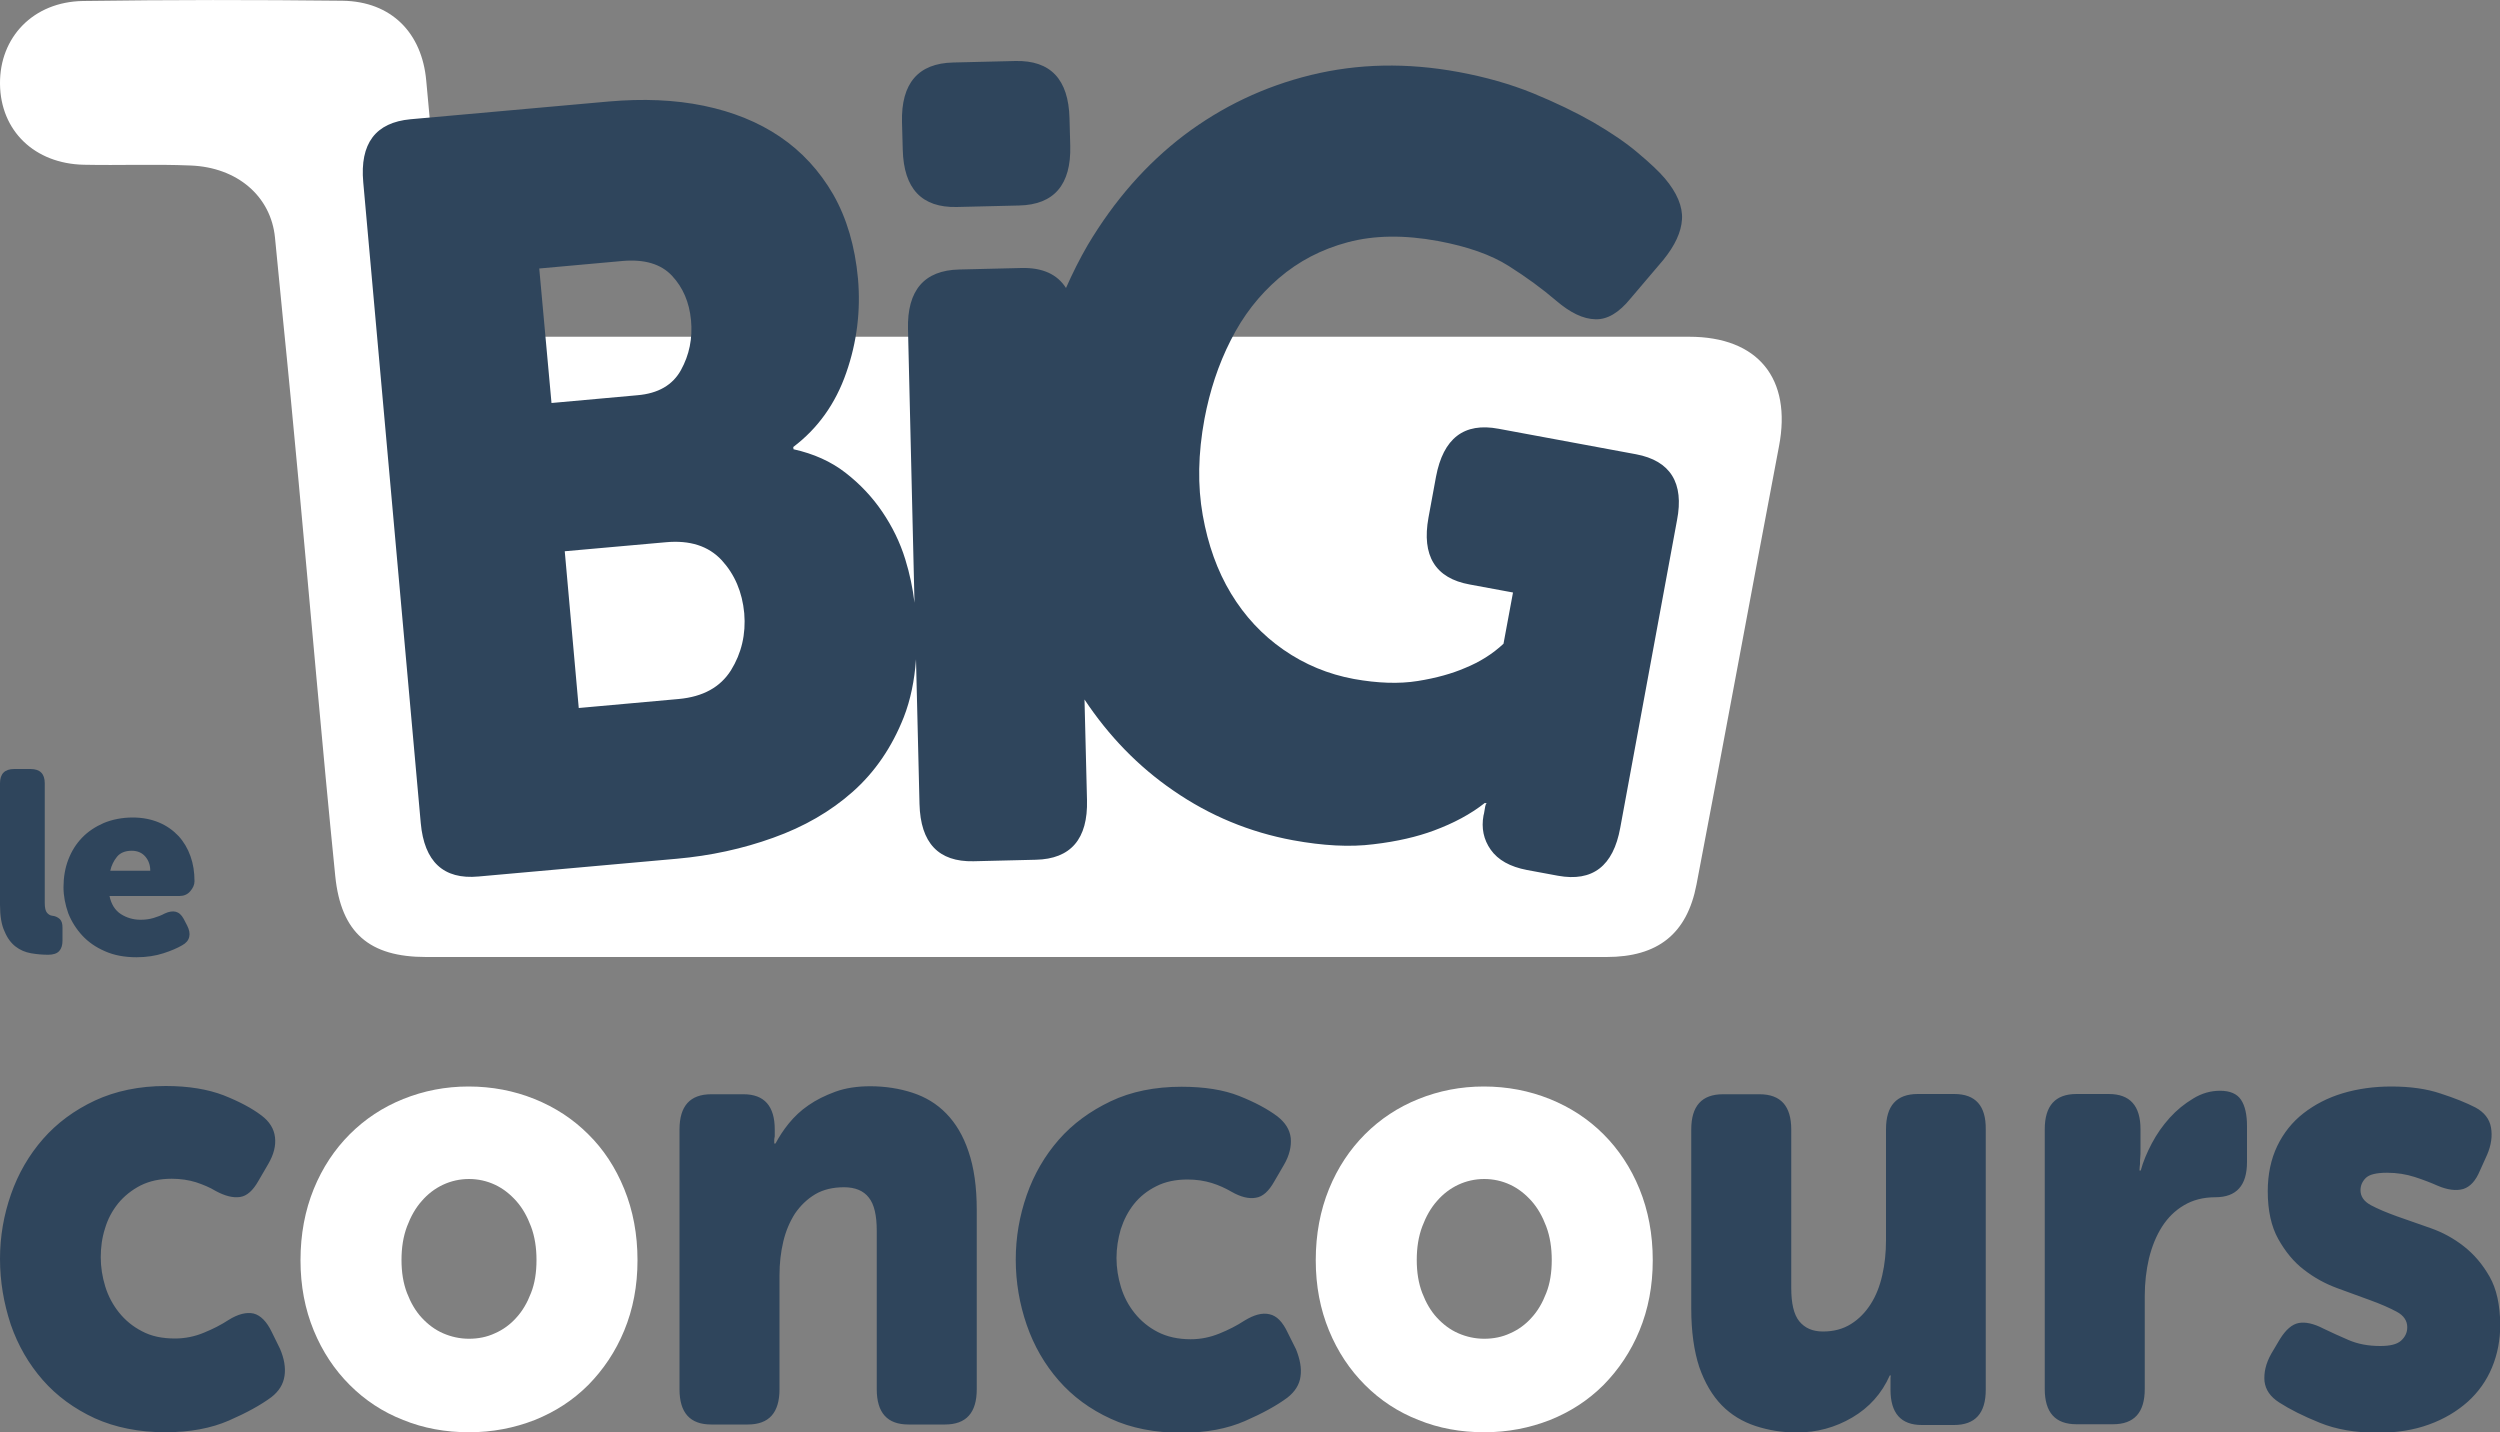 <?xml version="1.0" encoding="utf-8"?>
<!-- Generator: Adobe Illustrator 24.3.0, SVG Export Plug-In . SVG Version: 6.00 Build 0)  -->
<svg version="1.0" id="Logo" xmlns="http://www.w3.org/2000/svg" xmlns:xlink="http://www.w3.org/1999/xlink" x="0px" y="0px"
	 viewBox="0 0 1000 573" style="enable-background:new 0 0 1000 573;" xml:space="preserve">
<rect x="0" y="0" width="1000" height="573" fill="#808080" stroke="none"/>
<style type="text/css">
	.st0{fill:#FFFFFF;}
	.st1{fill:#2F455C;}
</style>
<g id="Caddie">
	<path class="st0" d="M711.6,178.5c-11.1,58.4-21.8,116.9-33,175.3c-3.8,19.8-15.5,29-36,29c-78.9,0-157.8,0-236.7,0
		c-78.5,0-157,0-235.5,0c-22.6,0-34-9.6-36.3-32.4c-5.3-52.7-9.8-105.4-14.7-158.2c-5.8-61.9-3.4-35.3-9.4-97.1
		c-1.6-16.6-15.1-28.2-33.8-28.9c-14.2-0.6-28.4,0-42.6-0.3C13.8,65.5,0.2,52.3,0,33.6C-0.2,14.9,13.3,0.7,33.2,0.4
		c34.6-0.5,69.3-0.5,103.9-0.1c19.4,0.3,31.7,12.8,33.4,32c4.9,53.6,1.7,18.7,6.8,72.2c1.8,18.9,15.5,30.2,36.3,30.2
		c103.9,0,207.9,0,311.8,0c50.1,0,100.2,0,150.3,0C703.2,134.7,716.8,151.4,711.6,178.5z M249.7,475.6c3.5,8.6,5.3,18.1,5.3,28.5
		c0,10.3-1.8,19.6-5.3,28.1c-3.5,8.5-8.4,15.7-14.4,21.8c-6.1,6.1-13.2,10.7-21.4,14c-8.2,3.2-16.9,4.9-26.3,4.9
		c-9.4,0-18.2-1.6-26.3-4.9c-8.2-3.2-15.3-7.9-21.4-14c-6.1-6.1-10.9-13.3-14.4-21.8c-3.5-8.5-5.3-17.8-5.3-28.1
		c0-10.4,1.8-19.9,5.3-28.5c3.5-8.6,8.4-15.9,14.4-21.9c6.1-6.1,13.2-10.8,21.4-14.1c8.2-3.3,16.9-5,26.1-5c9.4,0,18.2,1.7,26.4,5
		c8.2,3.3,15.4,8,21.5,14.1C241.4,459.7,246.2,467,249.7,475.6z M214.6,504c0-4.9-0.7-9.4-2.2-13.4c-1.5-4-3.4-7.4-5.9-10.2
		c-2.5-2.8-5.3-5-8.5-6.5c-3.2-1.5-6.7-2.3-10.4-2.3c-3.7,0-7.2,0.8-10.4,2.3c-3.2,1.5-6.1,3.7-8.5,6.5c-2.5,2.8-4.4,6.2-5.9,10.2
		c-1.5,4-2.2,8.4-2.2,13.4c0,4.9,0.7,9.3,2.2,13.2c1.5,3.9,3.4,7.2,5.9,9.9c2.5,2.7,5.3,4.8,8.5,6.2c3.2,1.4,6.7,2.2,10.4,2.2
		c3.7,0,7.2-0.7,10.4-2.2c3.2-1.4,6.1-3.5,8.5-6.2c2.5-2.7,4.4-6,5.9-9.9C213.9,513.4,214.6,509,214.6,504z M655.8,475.6
		c3.5,8.6,5.3,18.1,5.3,28.5c0,10.3-1.8,19.6-5.3,28.1c-3.5,8.5-8.4,15.7-14.4,21.8c-6.1,6.1-13.2,10.7-21.4,14
		c-8.2,3.2-16.9,4.9-26.3,4.9c-9.4,0-18.2-1.6-26.3-4.9c-8.2-3.2-15.3-7.9-21.4-14c-6.1-6.1-10.9-13.3-14.4-21.8
		c-3.5-8.5-5.3-17.8-5.3-28.1c0-10.4,1.8-19.9,5.3-28.5c3.5-8.6,8.4-15.9,14.4-21.9c6.1-6.1,13.2-10.8,21.4-14.1
		c8.2-3.3,16.9-5,26.1-5c9.4,0,18.2,1.7,26.4,5c8.2,3.3,15.4,8,21.5,14.1C647.4,459.7,652.3,467,655.8,475.6z M620.7,504
		c0-4.9-0.7-9.4-2.2-13.4c-1.5-4-3.4-7.4-5.9-10.2c-2.5-2.8-5.3-5-8.5-6.5c-3.2-1.5-6.7-2.3-10.4-2.3c-3.7,0-7.2,0.8-10.4,2.3
		c-3.2,1.5-6.1,3.7-8.5,6.5c-2.5,2.8-4.4,6.2-5.9,10.2c-1.5,4-2.2,8.4-2.2,13.4c0,4.9,0.7,9.3,2.2,13.2c1.5,3.9,3.4,7.2,5.9,9.9
		c2.5,2.7,5.3,4.8,8.5,6.2c3.2,1.4,6.7,2.2,10.4,2.2c3.7,0,7.2-0.7,10.4-2.2c3.2-1.4,6.1-3.5,8.5-6.2c2.5-2.7,4.4-6,5.9-9.9
		C620,513.4,620.7,509,620.7,504z"/>
</g>
<path id="Concours" class="st1" d="M112,539.5c1.7,4,2.3,7.6,1.8,10.9c-0.5,3.3-2.2,6.1-5.3,8.5c-4.2,3.1-9.8,6.2-16.9,9.3
	c-7.1,3.1-15.6,4.7-25.4,4.7c-10.6,0-20.1-1.9-28.3-5.6c-8.2-3.8-15.2-8.9-20.8-15.3c-5.6-6.4-9.9-13.8-12.8-22.2
	C1.5,521.3,0,512.6,0,503.5c0-8.9,1.5-17.5,4.4-25.8c2.9-8.3,7.2-15.7,12.8-22.1c5.6-6.4,12.5-11.5,20.8-15.4
	c8.2-3.8,17.7-5.8,28.3-5.8c9.1,0,16.8,1.3,23.1,3.7c6.3,2.5,11.4,5.2,15.2,8.1c3.2,2.4,5,5.3,5.4,8.7c0.4,3.4-0.5,6.9-2.7,10.7
	l-3.9,6.7c-2.2,3.9-4.6,6.1-7.4,6.5c-2.8,0.4-6-0.4-9.7-2.4c-2.3-1.4-4.9-2.5-7.9-3.5c-2.9-0.9-6.2-1.4-9.7-1.4
	c-4.8,0-8.9,0.9-12.5,2.7c-3.5,1.8-6.5,4.2-8.9,7.1c-2.4,3-4.2,6.3-5.3,10.1c-1.2,3.7-1.7,7.6-1.7,11.5c0,3.9,0.6,7.8,1.8,11.7
	c1.2,3.9,3.1,7.4,5.5,10.4c2.5,3.1,5.5,5.6,9.2,7.5c3.7,2,8.1,2.9,13.2,2.9c4,0,7.9-0.8,11.5-2.3c3.7-1.5,7-3.2,9.9-5.1
	c3.8-2.4,7.2-3.2,10-2.6c2.8,0.7,5.3,3.2,7.3,7.4L112,539.5z M378.5,445.4c-3.8-3.9-8.3-6.6-13.5-8.3c-5.2-1.7-10.9-2.6-16.9-2.6
	c-5.2,0-9.9,0.7-14,2.2c-4.1,1.5-7.7,3.3-10.7,5.4c-3.1,2.1-5.7,4.6-7.9,7.3c-2.2,2.7-3.9,5.4-5.3,8h-0.5v-1.3c0-0.3,0-0.7,0.1-1
	c0.1-0.3,0.1-0.7,0.1-1v-2.3c0-9.4-4.2-14.1-12.5-14.1h-12.9c-8.5,0-12.7,4.7-12.7,14.1v103.9c0,9.4,4.2,14.1,12.7,14.1h14.6
	c8.5,0,12.7-4.7,12.7-14.1V510c0-4.6,0.5-9.1,1.5-13.3c1-4.3,2.6-8,4.7-11.3c2.2-3.2,4.9-5.8,8.1-7.7c3.2-1.9,7.1-2.8,11.5-2.8
	c4.5,0,7.8,1.4,9.9,4.1c2.2,2.7,3.2,7.2,3.2,13.3v63.4c0,9.4,4.2,14.1,12.7,14.1h14.6c8.5,0,12.7-4.7,12.7-14.1V484
	c0-9.2-1.1-17-3.3-23.4C385.3,454.3,382.3,449.3,378.5,445.4z M515.1,533.1c-2-4.3-4.4-6.8-7.3-7.4c-2.9-0.7-6.2,0.2-10.1,2.6
	c-2.9,1.9-6.2,3.6-9.9,5.1c-3.7,1.5-7.5,2.3-11.5,2.3c-5.1,0-9.5-1-13.2-2.9c-3.7-1.9-6.8-4.5-9.2-7.5c-2.5-3.1-4.3-6.5-5.5-10.4
	c-1.2-3.9-1.8-7.8-1.8-11.7c0-3.9,0.6-7.7,1.7-11.5c1.2-3.7,2.9-7.1,5.3-10.1c2.4-3,5.3-5.3,8.9-7.1c3.5-1.8,7.7-2.7,12.5-2.7
	c3.5,0,6.8,0.5,9.7,1.4c2.9,0.9,5.5,2.1,7.9,3.5c3.7,2.1,6.9,2.9,9.7,2.4c2.8-0.4,5.2-2.6,7.4-6.5l3.9-6.7c2.2-3.8,3-7.4,2.7-10.7
	c-0.4-3.4-2.2-6.2-5.4-8.7c-3.9-2.9-8.9-5.6-15.2-8.1c-6.3-2.5-14-3.7-23.1-3.7c-10.6,0-20.1,1.9-28.3,5.8
	c-8.2,3.9-15.2,9-20.8,15.4c-5.6,6.4-9.9,13.8-12.8,22.1c-2.9,8.3-4.4,16.9-4.4,25.8c0,9.1,1.5,17.8,4.4,26.2
	c2.9,8.4,7.2,15.8,12.8,22.2c5.6,6.4,12.5,11.5,20.8,15.3c8.2,3.8,17.7,5.6,28.3,5.6c9.9,0,18.3-1.6,25.4-4.7
	c7.1-3.1,12.7-6.2,16.9-9.3c3.1-2.4,4.9-5.3,5.3-8.5c0.5-3.3-0.2-6.9-1.8-10.9L515.1,533.1z M781.7,437.6h-14.6
	c-8.5,0-12.7,4.7-12.7,14.1v44.4c0,5-0.5,9.6-1.5,14c-1,4.4-2.5,8.2-4.6,11.5c-2.1,3.3-4.7,6-7.9,8c-3.2,2-6.9,3-11.2,3
	c-4.2,0-7.3-1.4-9.5-4.1c-2.2-2.7-3.2-7.2-3.2-13.3v-63.4c0-9.4-4.2-14.1-12.7-14.1h-14.6c-8.5,0-12.7,4.7-12.7,14.1v71.6
	c0,9.2,1.1,17,3.2,23.4c2.2,6.3,5.2,11.4,9,15.3c3.8,3.9,8.4,6.6,13.5,8.3c5.2,1.7,10.7,2.6,16.5,2.6c8,0,15.4-2,22.2-6
	c6.8-4,11.8-9.6,15-16.8h0.5c-0.2,0.3-0.2,0.8-0.2,1.3v4.4c0,9.4,4.2,14.1,12.5,14.1h12.9c8.5,0,12.7-4.7,12.7-14.1V451.7
	C794.4,442.3,790.2,437.6,781.7,437.6z M888,436.3c-3.7,0-7.3,1-10.7,3.1c-3.5,2.1-6.6,4.6-9.4,7.7c-2.8,3.1-5.2,6.5-7.2,10.3
	c-2,3.8-3.5,7.4-4.4,10.8h-0.5c0-0.9,0.1-1.7,0.2-2.6c0-0.9,0-1.7,0.1-2.6c0.1-0.9,0.1-1.9,0.1-3.1v-8.2c0-9.4-4.2-14.1-12.7-14.1
	h-12.9c-8.5,0-12.7,4.7-12.7,14.1v103.9c0,9.4,4.2,14.1,12.7,14.1h14.6c8.5,0,12.7-4.7,12.7-14.1v-37.2c0-5.3,0.6-10.4,1.7-15.1
	c1.2-4.8,2.9-9,5.2-12.6c2.3-3.6,5.2-6.5,8.8-8.6c3.5-2.1,7.7-3.2,12.5-3.2c8.5,0,12.7-4.7,12.7-14.1v-14.4c0-4.6-0.8-8.1-2.4-10.5
	C894.8,437.5,892,436.3,888,436.3z M995.8,510.6c-2.8-4.9-6.2-8.9-10.3-12.1c-4.1-3.2-8.5-5.6-13.4-7.3c-4.9-1.7-9.3-3.3-13.4-4.7
	c-4.1-1.5-7.5-2.9-10.3-4.4c-2.8-1.5-4.2-3.5-4.2-6c0-1.9,0.7-3.5,2.1-4.9c1.4-1.4,4.2-2.1,8.5-2.1c4,0,7.7,0.6,11.1,1.7
	c3.4,1.1,6.5,2.3,9.2,3.5c4,1.7,7.4,2.1,10.2,1.3c2.8-0.9,5-3.3,6.7-7.4l2.8-6.2c1.7-3.9,2.2-7.6,1.6-11c-0.6-3.4-2.7-6.1-6.2-8
	c-3.7-1.9-8.4-3.8-14-5.6c-5.6-1.9-12.2-2.8-19.7-2.8c-6.9,0-13.4,0.9-19.4,2.7c-6,1.8-11.2,4.5-15.7,8c-4.5,3.5-8,7.9-10.5,13.1
	c-2.5,5.2-3.8,11.3-3.8,18.1c0,7.7,1.4,14.1,4.2,19.1c2.8,5,6.2,9.2,10.3,12.3c4.1,3.2,8.5,5.6,13.4,7.4c4.9,1.8,9.3,3.4,13.4,4.9
	c4.1,1.5,7.5,3,10.3,4.5c2.8,1.5,4.2,3.6,4.2,6.2c0,2.1-0.8,3.8-2.4,5.3c-1.6,1.5-4.4,2.2-8.4,2.2c-4.8,0-9-0.8-12.7-2.4
	c-3.7-1.6-7-3.1-9.9-4.5c-4-2.1-7.4-2.8-10-2.3c-2.7,0.5-5.2,2.7-7.5,6.4l-3.5,5.9c-2.2,3.9-3,7.6-2.7,11c0.4,3.4,2.3,6.2,5.9,8.5
	c4.2,2.7,9.5,5.4,16.2,8.1c6.6,2.7,14.4,4,23.3,4c7.5,0,14.4-1.1,20.4-3.3c6.1-2.2,11.2-5.3,15.5-9.1c4.2-3.8,7.5-8.4,9.7-13.7
	c2.2-5.3,3.3-11,3.3-17.2C1000,521.8,998.6,515.5,995.8,510.6z"/>
<path id="BIG" class="st1" d="M654.4,181.7l-55-10.2c-13.8-2.6-22.1,3.8-25,19.2l-3,16.3c-2.8,15.3,2.7,24.3,16.5,26.8l17.3,3.2
	l-3.8,20.5c-4.4,4.1-9.5,7.3-15.4,9.7c-5.1,2.2-11.4,4-18.9,5.2c-7.5,1.2-16,0.9-25.5-0.8c-10.3-1.9-19.7-5.8-28.2-11.7
	c-8.5-5.9-15.5-13.4-21-22.5c-5.5-9.1-9.2-19.5-11.3-31.3c-2.1-11.8-1.9-24.6,0.7-38.6c2.1-11.1,5.5-21.6,10.5-31.4
	c4.9-9.8,11.3-18,19.2-24.8c7.9-6.8,17.1-11.6,27.6-14.4c10.5-2.8,22.5-3,36.1-0.5c11.8,2.2,21.2,5.5,28.3,10
	c7.1,4.5,13.4,9.1,19,13.9c5.6,4.8,10.8,7.3,15.6,7.4c4.8,0.2,9.5-2.6,14.2-8.4l13-15.3c4.7-5.8,7.2-11.2,7.5-16.3
	c0.3-5.1-2-10.6-6.9-16.4c-2.3-2.7-5.9-6.1-10.8-10.2c-4.8-4.1-10.8-8.1-17.8-12.2c-7-4-15.1-7.9-24.1-11.6
	c-9.1-3.7-19-6.5-29.8-8.5c-20.6-3.8-40.2-3.4-59,1.2c-18.8,4.6-35.7,12.7-50.8,24.1c-15.1,11.5-27.9,26.1-38.5,43.9
	c-3.2,5.5-6.1,11.3-8.7,17.2c-3.5-5.5-9.4-8.2-17.8-8l-24.9,0.6c-14,0.3-20.9,8.3-20.5,23.9l2.6,109.4c-0.7-5.8-1.9-11.6-3.7-17.4
	c-2.1-6.8-5.2-13.1-9.2-19c-4-5.9-8.9-11.1-14.7-15.6c-5.8-4.5-12.7-7.6-20.8-9.4l-0.1-0.9c9.8-7.4,16.9-17.3,21.2-29.7
	c4.3-12.3,5.8-24.9,4.7-37.6c-1.2-13-4.5-24.2-9.9-33.7c-5.5-9.5-12.6-17.2-21.3-23.1c-8.7-5.9-18.9-10-30.5-12.4
	c-11.6-2.4-24.3-2.9-38-1.7l-79.3,7.1c-14,1.3-20.3,9.7-18.9,25.2l23,256.3c1.4,15.5,9.1,22.7,23.1,21.4l79.3-7.1
	c13.5-1.2,26.4-4,38.6-8.4c12.3-4.4,22.9-10.5,31.8-18.4c8.9-7.9,15.7-17.9,20.4-29.8c2.7-6.9,4.3-14.7,4.9-23.2l1.4,57.9
	c0.4,15.6,7.6,23.2,21.6,22.9l24.9-0.6c14-0.3,20.9-8.3,20.5-23.9l-1-40.2c9.7,14.6,21.5,26.8,35.5,36.4
	c14.6,10.1,30.6,16.7,47.9,19.9c12,2.2,22.8,2.8,32.2,1.6c9.4-1.1,17.5-3,24.2-5.5c7.8-2.9,14.6-6.5,20.3-11l0.8,0.1
	c-0.3,0.2-0.5,0.6-0.6,1.2l-0.5,2.9l-0.2,0.8c-0.9,5,0,9.6,2.9,13.7c2.9,4.1,7.7,6.8,14.5,8.1l12.4,2.3c13.8,2.5,22.1-3.8,24.9-19.2
	l22.7-123C673.7,193.2,668.2,184.3,654.4,181.7z M215.7,107.4l33.2-3c8.9-0.8,15.5,1.2,19.9,5.9c4.4,4.7,6.9,10.6,7.6,17.7
	c0.7,7.4-0.7,14-4,20c-3.3,6-9.1,9.4-17.5,10.1l-34.3,3.1L215.7,107.4z M292.4,268.1c-4.3,6.8-11.2,10.6-20.9,11.5l-40,3.6
	l-5.6-62.7l40.4-3.6c9.7-0.9,17.1,1.5,22.4,7.2c5.2,5.7,8.2,12.7,9,21.2C298.4,253.7,296.6,261.3,292.4,268.1z M361.1,59.9l-0.3-11
	c-0.4-15.6,6.5-23.6,20.5-23.9l24.9-0.6c14-0.3,21.2,7.3,21.6,22.9l0.3,11c0.4,15.6-6.5,23.6-20.5,23.9l-24.9,0.6
	C368.7,83.1,361.5,75.5,361.1,59.9z"/>
<path id="le" class="st1" d="M0,313.3c0-3.8,1.9-5.7,5.7-5.7h6.5c3.8,0,5.7,1.9,5.7,5.7v47.8c0,2,0.3,3.3,0.9,4
	c0.6,0.7,1.3,1.1,2.1,1.2c1.2,0.1,2.2,0.6,3,1.3c0.8,0.8,1.1,1.9,1.1,3.5v5.1c0,1.8-0.4,3.2-1.3,4.2c-0.9,1-2.4,1.5-4.4,1.5
	c-2.3,0-4.6-0.2-6.9-0.6c-2.3-0.4-4.4-1.3-6.2-2.7c-1.8-1.4-3.3-3.4-4.4-6.1C0.6,370,0,366.4,0,361.9V313.3z M25.4,354.9
	c0-3.9,0.6-7.6,1.9-11c1.3-3.4,3.1-6.3,5.5-8.8c2.4-2.5,5.3-4.4,8.7-5.9c3.4-1.4,7.3-2.2,11.6-2.2c3.9,0,7.4,0.7,10.5,2
	c3.1,1.3,5.6,3.1,7.8,5.4c2.1,2.3,3.7,5,4.8,8.1c1.1,3.1,1.6,6.4,1.6,10c0,1.4-0.6,2.7-1.7,4c-1.1,1.3-2.6,1.9-4.3,1.9h-28
	c0.7,3.3,2.2,5.7,4.5,7.2c2.3,1.5,5,2.3,7.9,2.3c1.8,0,3.5-0.2,5.2-0.7c1.7-0.5,3.2-1.1,4.5-1.8c1.7-0.8,3.2-1,4.4-0.7
	c1.2,0.3,2.3,1.2,3.2,2.9l1.4,2.7c0.8,1.6,1.1,3.1,0.8,4.4c-0.3,1.4-1.2,2.5-2.8,3.4c-1.9,1.1-4.4,2.2-7.5,3.2
	c-3.1,1-6.7,1.6-10.8,1.6c-4.8,0-9-0.8-12.6-2.4c-3.7-1.6-6.7-3.7-9.1-6.3c-2.4-2.6-4.3-5.6-5.6-8.9
	C26.1,361.9,25.4,358.4,25.4,354.9z M60.1,348.2c0-2.2-0.7-4.1-2-5.6c-1.3-1.5-3.1-2.3-5.4-2.3c-2.6,0-4.6,0.8-5.9,2.4
	c-1.3,1.6-2.2,3.4-2.7,5.6H60.1z"/>
</svg>
